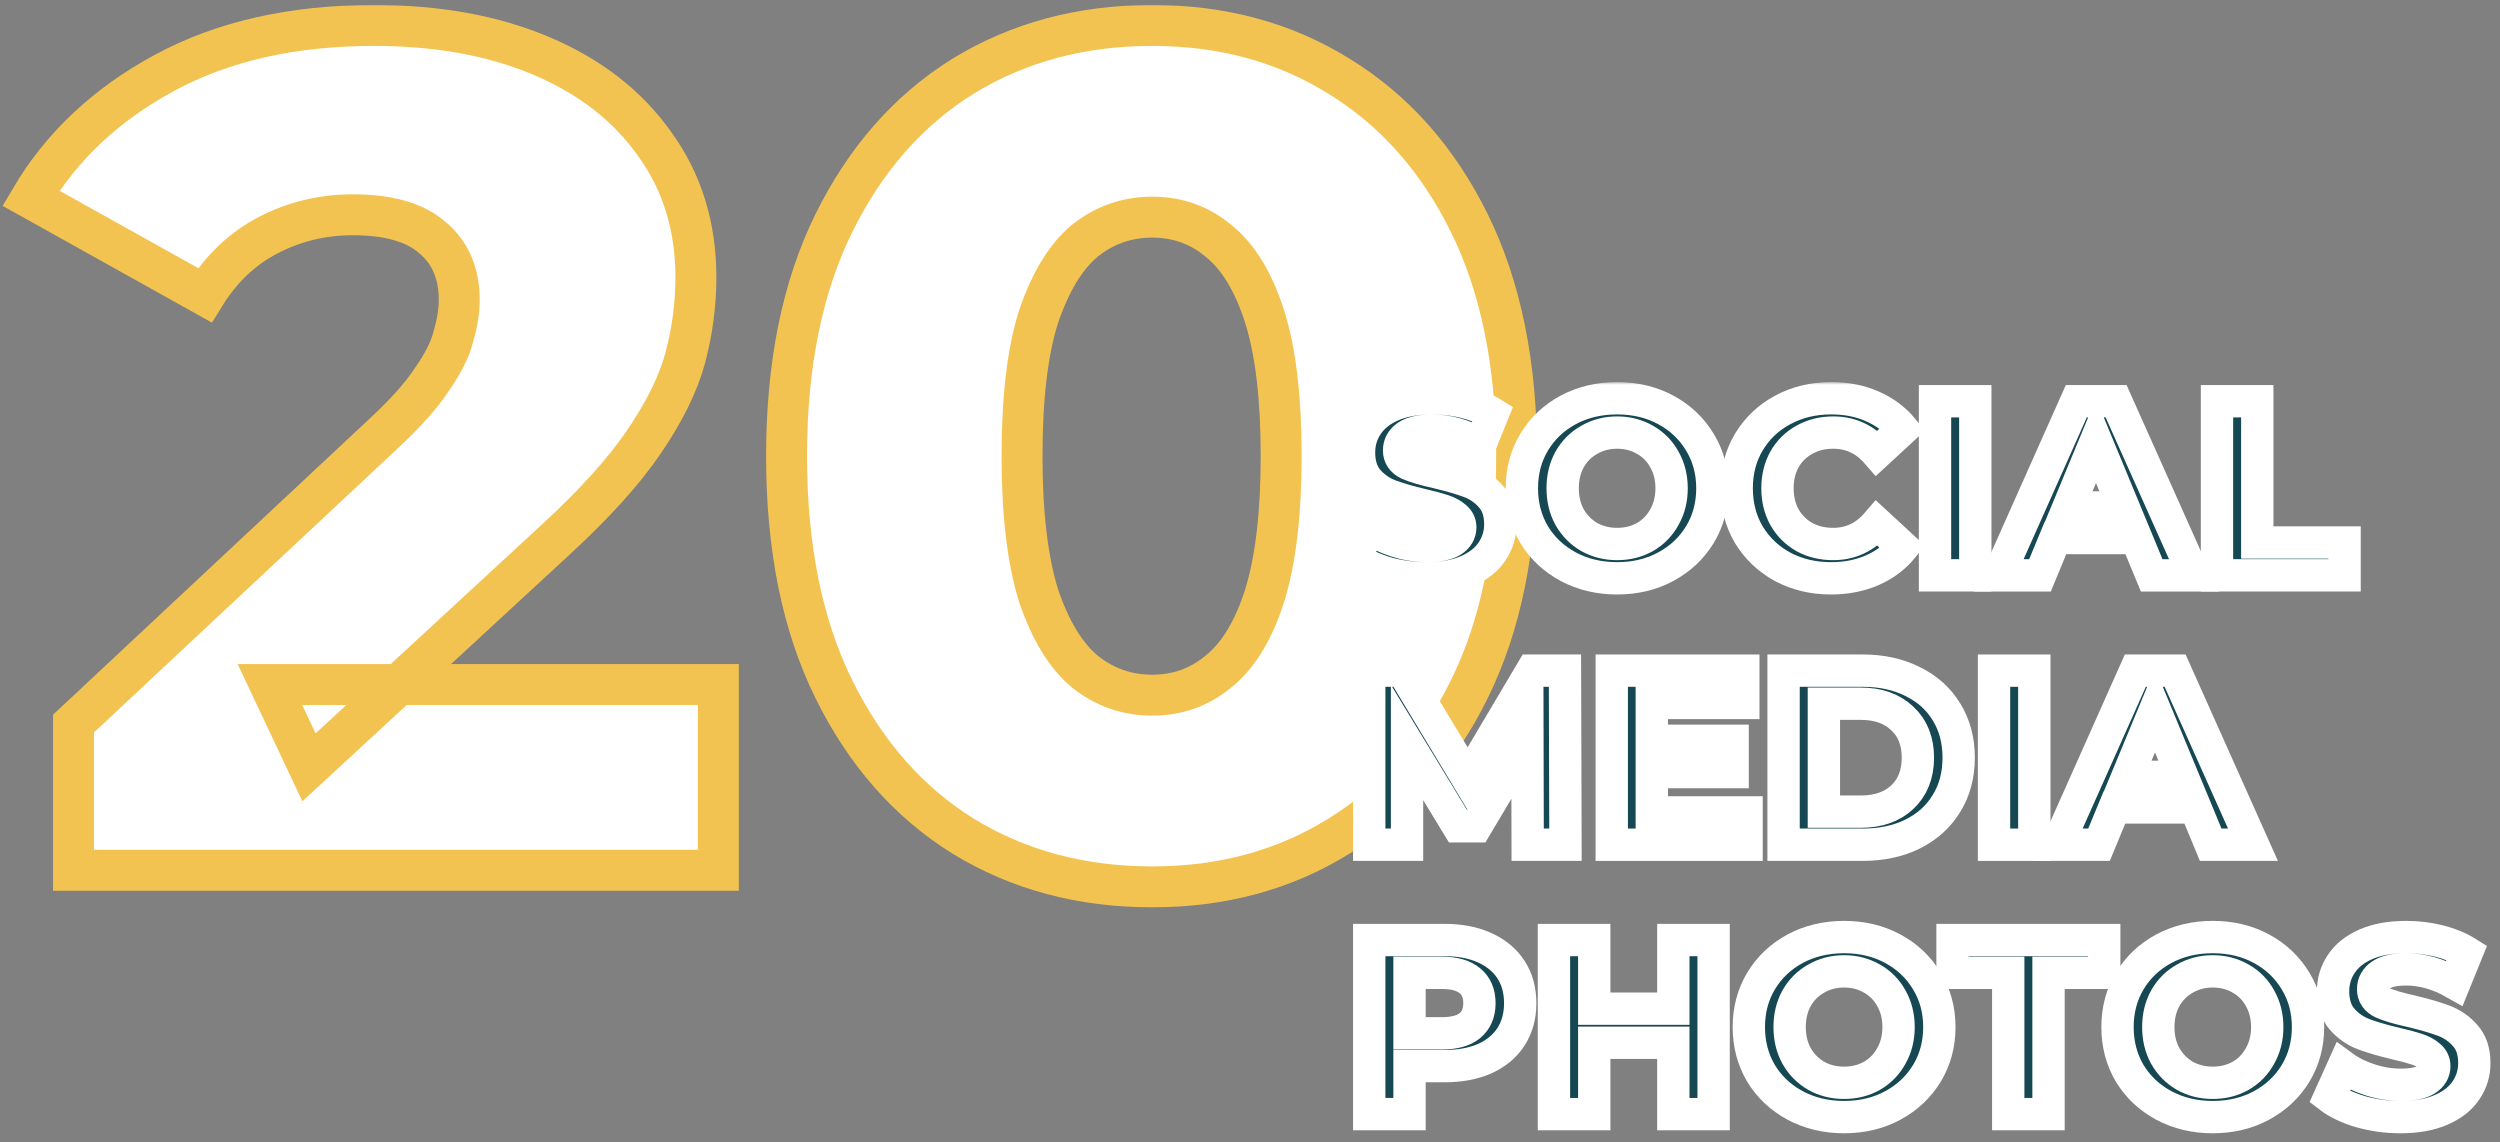 <svg width="464" height="212" viewBox="0 0 464 212" fill="none" xmlns="http://www.w3.org/2000/svg">
<rect x="0" y="0" width="464" height="212" fill="#808080" stroke="none"/>
<mask id="path-1-outside-1_570_67" maskUnits="userSpaceOnUse" x="-0.264" y="0.724" width="286" height="168" fill="black">
<rect fill="white" x="-0.264" y="0.724" width="286" height="168"/>
<path d="M13.642 161.527V134.295L71.18 80.49C75.28 76.683 78.281 73.316 80.184 70.388C82.234 67.46 83.552 64.824 84.137 62.482C84.869 59.993 85.235 57.723 85.235 55.674C85.235 50.696 83.552 46.816 80.184 44.034C76.963 41.252 72.059 39.861 65.47 39.861C59.907 39.861 54.709 41.106 49.878 43.595C45.046 46.084 41.093 49.817 38.019 54.795L5.736 36.787C11.446 27.124 19.718 19.364 30.552 13.508C41.386 7.652 54.343 4.724 69.423 4.724C81.282 4.724 91.677 6.627 100.608 10.434C109.539 14.24 116.493 19.657 121.471 26.685C126.596 33.712 129.158 41.984 129.158 51.501C129.158 56.479 128.499 61.457 127.181 66.435C125.864 71.266 123.301 76.463 119.495 82.027C115.835 87.444 110.344 93.52 103.024 100.255L57.345 142.42L50.097 127.047H133.33V161.527H13.642Z"/>
<path d="M213.847 164.601C200.671 164.601 188.958 161.453 178.709 155.158C168.607 148.862 160.628 139.785 154.772 127.926C148.915 116.067 145.987 101.646 145.987 84.662C145.987 67.679 148.915 53.258 154.772 41.399C160.628 29.54 168.607 20.462 178.709 14.167C188.958 7.871 200.671 4.724 213.847 4.724C226.878 4.724 238.444 7.871 248.546 14.167C258.795 20.462 266.847 29.54 272.703 41.399C278.56 53.258 281.488 67.679 281.488 84.662C281.488 101.646 278.56 116.067 272.703 127.926C266.847 139.785 258.795 148.862 248.546 155.158C238.444 161.453 226.878 164.601 213.847 164.601ZM213.847 129.024C218.532 129.024 222.632 127.56 226.146 124.632C229.806 121.704 232.661 117.019 234.71 110.577C236.76 103.988 237.785 95.35 237.785 84.662C237.785 73.828 236.76 65.19 234.71 58.748C232.661 52.306 229.806 47.621 226.146 44.693C222.632 41.765 218.532 40.301 213.847 40.301C209.162 40.301 204.99 41.765 201.329 44.693C197.816 47.621 194.961 52.306 192.765 58.748C190.715 65.19 189.69 73.828 189.69 84.662C189.69 95.35 190.715 103.988 192.765 110.577C194.961 117.019 197.816 121.704 201.329 124.632C204.99 127.56 209.162 129.024 213.847 129.024Z"/>
</mask>
<path d="M13.642 161.527V134.295L71.18 80.49C75.28 76.683 78.281 73.316 80.184 70.388C82.234 67.46 83.552 64.824 84.137 62.482C84.869 59.993 85.235 57.723 85.235 55.674C85.235 50.696 83.552 46.816 80.184 44.034C76.963 41.252 72.059 39.861 65.47 39.861C59.907 39.861 54.709 41.106 49.878 43.595C45.046 46.084 41.093 49.817 38.019 54.795L5.736 36.787C11.446 27.124 19.718 19.364 30.552 13.508C41.386 7.652 54.343 4.724 69.423 4.724C81.282 4.724 91.677 6.627 100.608 10.434C109.539 14.24 116.493 19.657 121.471 26.685C126.596 33.712 129.158 41.984 129.158 51.501C129.158 56.479 128.499 61.457 127.181 66.435C125.864 71.266 123.301 76.463 119.495 82.027C115.835 87.444 110.344 93.52 103.024 100.255L57.345 142.42L50.097 127.047H133.33V161.527H13.642Z" fill="white"/>
<path d="M213.847 164.601C200.671 164.601 188.958 161.453 178.709 155.158C168.607 148.862 160.628 139.785 154.772 127.926C148.915 116.067 145.987 101.646 145.987 84.662C145.987 67.679 148.915 53.258 154.772 41.399C160.628 29.54 168.607 20.462 178.709 14.167C188.958 7.871 200.671 4.724 213.847 4.724C226.878 4.724 238.444 7.871 248.546 14.167C258.795 20.462 266.847 29.54 272.703 41.399C278.56 53.258 281.488 67.679 281.488 84.662C281.488 101.646 278.56 116.067 272.703 127.926C266.847 139.785 258.795 148.862 248.546 155.158C238.444 161.453 226.878 164.601 213.847 164.601ZM213.847 129.024C218.532 129.024 222.632 127.56 226.146 124.632C229.806 121.704 232.661 117.019 234.71 110.577C236.76 103.988 237.785 95.35 237.785 84.662C237.785 73.828 236.76 65.19 234.71 58.748C232.661 52.306 229.806 47.621 226.146 44.693C222.632 41.765 218.532 40.301 213.847 40.301C209.162 40.301 204.99 41.765 201.329 44.693C197.816 47.621 194.961 52.306 192.765 58.748C190.715 65.19 189.69 73.828 189.69 84.662C189.69 95.35 190.715 103.988 192.765 110.577C194.961 117.019 197.816 121.704 201.329 124.632C204.99 127.56 209.162 129.024 213.847 129.024Z" fill="white"/>
<path d="M13.642 161.527V134.295L71.18 80.49C75.28 76.683 78.281 73.316 80.184 70.388C82.234 67.46 83.552 64.824 84.137 62.482C84.869 59.993 85.235 57.723 85.235 55.674C85.235 50.696 83.552 46.816 80.184 44.034C76.963 41.252 72.059 39.861 65.47 39.861C59.907 39.861 54.709 41.106 49.878 43.595C45.046 46.084 41.093 49.817 38.019 54.795L5.736 36.787C11.446 27.124 19.718 19.364 30.552 13.508C41.386 7.652 54.343 4.724 69.423 4.724C81.282 4.724 91.677 6.627 100.608 10.434C109.539 14.24 116.493 19.657 121.471 26.685C126.596 33.712 129.158 41.984 129.158 51.501C129.158 56.479 128.499 61.457 127.181 66.435C125.864 71.266 123.301 76.463 119.495 82.027C115.835 87.444 110.344 93.52 103.024 100.255L57.345 142.42L50.097 127.047H133.33V161.527H13.642Z" stroke="#F3C352" stroke-width="7.597" mask="url(#path-1-outside-1_570_67)"/>
<path d="M213.847 164.601C200.671 164.601 188.958 161.453 178.709 155.158C168.607 148.862 160.628 139.785 154.772 127.926C148.915 116.067 145.987 101.646 145.987 84.662C145.987 67.679 148.915 53.258 154.772 41.399C160.628 29.54 168.607 20.462 178.709 14.167C188.958 7.871 200.671 4.724 213.847 4.724C226.878 4.724 238.444 7.871 248.546 14.167C258.795 20.462 266.847 29.54 272.703 41.399C278.56 53.258 281.488 67.679 281.488 84.662C281.488 101.646 278.56 116.067 272.703 127.926C266.847 139.785 258.795 148.862 248.546 155.158C238.444 161.453 226.878 164.601 213.847 164.601ZM213.847 129.024C218.532 129.024 222.632 127.56 226.146 124.632C229.806 121.704 232.661 117.019 234.71 110.577C236.76 103.988 237.785 95.35 237.785 84.662C237.785 73.828 236.76 65.19 234.71 58.748C232.661 52.306 229.806 47.621 226.146 44.693C222.632 41.765 218.532 40.301 213.847 40.301C209.162 40.301 204.99 41.765 201.329 44.693C197.816 47.621 194.961 52.306 192.765 58.748C190.715 65.19 189.69 73.828 189.69 84.662C189.69 95.35 190.715 103.988 192.765 110.577C194.961 117.019 197.816 121.704 201.329 124.632C204.99 127.56 209.162 129.024 213.847 129.024Z" stroke="#F3C352" stroke-width="7.597" mask="url(#path-1-outside-1_570_67)"/>
<mask id="path-2-outside-2_570_67" maskUnits="userSpaceOnUse" x="247.593" y="70.916" width="215" height="140" fill="black">
<rect fill="white" x="247.593" y="70.916" width="215" height="140"/>
<path d="M264.748 107.336C262.194 107.336 259.717 106.997 257.317 106.32C254.947 105.613 253.039 104.705 251.593 103.597L254.132 97.965C255.516 98.981 257.163 99.796 259.071 100.412C260.979 101.027 262.887 101.335 264.795 101.335C266.918 101.335 268.487 101.027 269.503 100.412C270.518 99.766 271.026 98.919 271.026 97.873C271.026 97.104 270.718 96.473 270.103 95.981C269.518 95.457 268.749 95.042 267.795 94.734C266.872 94.426 265.61 94.088 264.01 93.719C261.548 93.134 259.532 92.549 257.963 91.965C256.393 91.38 255.039 90.441 253.901 89.149C252.793 87.856 252.239 86.133 252.239 83.979C252.239 82.102 252.747 80.409 253.762 78.901C254.778 77.363 256.301 76.147 258.332 75.255C260.394 74.362 262.902 73.916 265.856 73.916C267.918 73.916 269.934 74.162 271.903 74.655C273.873 75.147 275.596 75.855 277.073 76.778L274.765 82.456C271.78 80.763 268.795 79.917 265.81 79.917C263.717 79.917 262.163 80.255 261.148 80.932C260.163 81.609 259.671 82.502 259.671 83.61C259.671 84.718 260.24 85.548 261.379 86.102C262.548 86.625 264.318 87.148 266.687 87.672C269.149 88.256 271.165 88.841 272.734 89.426C274.303 90.01 275.642 90.934 276.75 92.195C277.889 93.457 278.458 95.165 278.458 97.319C278.458 99.165 277.935 100.858 276.888 102.397C275.873 103.905 274.334 105.105 272.272 105.997C270.211 106.89 267.703 107.336 264.748 107.336Z"/>
<path d="M300.139 107.336C296.785 107.336 293.754 106.613 291.046 105.166C288.368 103.72 286.26 101.735 284.722 99.212C283.214 96.657 282.46 93.796 282.46 90.626C282.46 87.456 283.214 84.61 284.722 82.086C286.26 79.532 288.368 77.532 291.046 76.085C293.754 74.639 296.785 73.916 300.139 73.916C303.493 73.916 306.509 74.639 309.186 76.085C311.864 77.532 313.972 79.532 315.51 82.086C317.049 84.61 317.818 87.456 317.818 90.626C317.818 93.796 317.049 96.657 315.51 99.212C313.972 101.735 311.864 103.72 309.186 105.166C306.509 106.613 303.493 107.336 300.139 107.336ZM300.139 100.966C302.047 100.966 303.77 100.535 305.309 99.673C306.848 98.781 308.048 97.55 308.909 95.981C309.802 94.411 310.248 92.626 310.248 90.626C310.248 88.626 309.802 86.841 308.909 85.271C308.048 83.702 306.848 82.486 305.309 81.625C303.77 80.732 302.047 80.286 300.139 80.286C298.231 80.286 296.508 80.732 294.969 81.625C293.43 82.486 292.215 83.702 291.322 85.271C290.461 86.841 290.03 88.626 290.03 90.626C290.03 92.626 290.461 94.411 291.322 95.981C292.215 97.55 293.43 98.781 294.969 99.673C296.508 100.535 298.231 100.966 300.139 100.966Z"/>
<path d="M339.825 107.336C336.532 107.336 333.547 106.628 330.87 105.212C328.224 103.766 326.131 101.781 324.592 99.258C323.084 96.704 322.33 93.826 322.33 90.626C322.33 87.425 323.084 84.564 324.592 82.04C326.131 79.486 328.224 77.501 330.87 76.085C333.547 74.639 336.548 73.916 339.871 73.916C342.672 73.916 345.195 74.408 347.441 75.393C349.719 76.378 351.627 77.793 353.165 79.64L348.365 84.071C346.18 81.548 343.472 80.286 340.241 80.286C338.24 80.286 336.455 80.732 334.886 81.625C333.317 82.486 332.086 83.702 331.193 85.271C330.332 86.841 329.901 88.626 329.901 90.626C329.901 92.626 330.332 94.411 331.193 95.981C332.086 97.55 333.317 98.781 334.886 99.673C336.455 100.535 338.24 100.966 340.241 100.966C343.472 100.966 346.18 99.689 348.365 97.135L353.165 101.566C351.627 103.443 349.719 104.874 347.441 105.859C345.164 106.843 342.625 107.336 339.825 107.336Z"/>
<path d="M359.138 74.47H366.616V106.782H359.138V74.47Z"/>
<path d="M396.488 99.858H381.486L378.624 106.782H370.961L385.363 74.47H392.749L407.197 106.782H399.349L396.488 99.858ZM394.133 94.18L389.01 81.809L383.886 94.18H394.133Z"/>
<path d="M411.472 74.47H418.95V100.689H435.152V106.782H411.472V74.47Z"/>
<path d="M283.535 156.782L283.489 137.395L273.98 153.366H270.611L261.148 137.81V156.782H254.132V124.47H260.317L272.411 144.55L284.32 124.47H290.459L290.552 156.782H283.535Z"/>
<path d="M324.16 150.781V156.782H299.141V124.47H323.56V130.471H306.573V137.487H321.575V143.303H306.573V150.781H324.16Z"/>
<path d="M331.033 124.47H345.712C349.22 124.47 352.313 125.147 354.99 126.501C357.698 127.824 359.791 129.701 361.268 132.132C362.776 134.564 363.53 137.395 363.53 140.626C363.53 143.857 362.776 146.688 361.268 149.119C359.791 151.55 357.698 153.443 354.99 154.797C352.313 156.12 349.22 156.782 345.712 156.782H331.033V124.47ZM345.343 150.643C348.574 150.643 351.143 149.75 353.051 147.965C354.99 146.15 355.959 143.703 355.959 140.626C355.959 137.549 354.99 135.118 353.051 133.333C351.143 131.517 348.574 130.609 345.343 130.609H338.511V150.643H345.343Z"/>
<path d="M370.092 124.47H377.57V156.782H370.092V124.47Z"/>
<path d="M407.442 149.858H392.44L389.578 156.782H381.915L396.317 124.47H403.703L418.151 156.782H410.303L407.442 149.858ZM405.087 144.18L399.964 131.809L394.84 144.18H405.087Z"/>
<path d="M268.118 174.47C270.98 174.47 273.457 174.947 275.55 175.901C277.673 176.855 279.304 178.209 280.443 179.963C281.581 181.717 282.151 183.794 282.151 186.195C282.151 188.564 281.581 190.641 280.443 192.426C279.304 194.18 277.673 195.534 275.55 196.488C273.457 197.411 270.98 197.873 268.118 197.873H261.609V206.782H254.132V174.47H268.118ZM267.703 191.78C269.949 191.78 271.657 191.303 272.826 190.349C273.996 189.364 274.58 187.979 274.58 186.195C274.58 184.379 273.996 182.994 272.826 182.04C271.657 181.055 269.949 180.563 267.703 180.563H261.609V191.78H267.703Z"/>
<path d="M318.047 174.47V206.782H310.569V193.534H295.891V206.782H288.413V174.47H295.891V187.21H310.569V174.47H318.047Z"/>
<path d="M342.264 207.336C338.909 207.336 335.878 206.613 333.17 205.166C330.493 203.72 328.385 201.735 326.846 199.212C325.338 196.658 324.584 193.796 324.584 190.626C324.584 187.456 325.338 184.61 326.846 182.086C328.385 179.532 330.493 177.532 333.17 176.086C335.878 174.639 338.909 173.916 342.264 173.916C345.618 173.916 348.634 174.639 351.311 176.086C353.988 177.532 356.096 179.532 357.635 182.086C359.174 184.61 359.943 187.456 359.943 190.626C359.943 193.796 359.174 196.658 357.635 199.212C356.096 201.735 353.988 203.72 351.311 205.166C348.634 206.613 345.618 207.336 342.264 207.336ZM342.264 200.966C344.172 200.966 345.895 200.535 347.434 199.673C348.972 198.781 350.172 197.55 351.034 195.98C351.926 194.411 352.373 192.626 352.373 190.626C352.373 188.626 351.926 186.841 351.034 185.271C350.172 183.702 348.972 182.486 347.434 181.625C345.895 180.732 344.172 180.286 342.264 180.286C340.356 180.286 338.632 180.732 337.094 181.625C335.555 182.486 334.34 183.702 333.447 185.271C332.585 186.841 332.155 188.626 332.155 190.626C332.155 192.626 332.585 194.411 333.447 195.98C334.34 197.55 335.555 198.781 337.094 199.673C338.632 200.535 340.356 200.966 342.264 200.966Z"/>
<path d="M372.729 180.563H362.389V174.47H390.546V180.563H380.206V206.782H372.729V180.563Z"/>
<path d="M410.69 207.336C407.336 207.336 404.305 206.613 401.597 205.166C398.92 203.72 396.812 201.735 395.273 199.212C393.765 196.658 393.011 193.796 393.011 190.626C393.011 187.456 393.765 184.61 395.273 182.086C396.812 179.532 398.92 177.532 401.597 176.086C404.305 174.639 407.336 173.916 410.69 173.916C414.045 173.916 417.061 174.639 419.738 176.086C422.415 177.532 424.523 179.532 426.062 182.086C427.6 184.61 428.37 187.456 428.37 190.626C428.37 193.796 427.6 196.658 426.062 199.212C424.523 201.735 422.415 203.72 419.738 205.166C417.061 206.613 414.045 207.336 410.69 207.336ZM410.69 200.966C412.598 200.966 414.322 200.535 415.86 199.673C417.399 198.781 418.599 197.55 419.461 195.98C420.353 194.411 420.799 192.626 420.799 190.626C420.799 188.626 420.353 186.841 419.461 185.271C418.599 183.702 417.399 182.486 415.86 181.625C414.322 180.732 412.598 180.286 410.69 180.286C408.782 180.286 407.059 180.732 405.521 181.625C403.982 182.486 402.766 183.702 401.874 185.271C401.012 186.841 400.581 188.626 400.581 190.626C400.581 192.626 401.012 194.411 401.874 195.98C402.766 197.55 403.982 198.781 405.521 199.673C407.059 200.535 408.782 200.966 410.69 200.966Z"/>
<path d="M445.53 207.336C442.975 207.336 440.498 206.997 438.098 206.32C435.728 205.613 433.82 204.705 432.374 203.597L434.913 197.965C436.298 198.981 437.944 199.796 439.852 200.412C441.76 201.027 443.668 201.335 445.576 201.335C447.699 201.335 449.269 201.027 450.284 200.412C451.3 199.766 451.807 198.919 451.807 197.873C451.807 197.104 451.5 196.473 450.884 195.98C450.3 195.457 449.53 195.042 448.576 194.734C447.653 194.426 446.391 194.088 444.791 193.719C442.329 193.134 440.314 192.549 438.744 191.965C437.175 191.38 435.821 190.441 434.682 189.149C433.574 187.856 433.02 186.133 433.02 183.979C433.02 182.102 433.528 180.409 434.544 178.901C435.559 177.363 437.082 176.147 439.113 175.255C441.175 174.362 443.683 173.916 446.638 173.916C448.699 173.916 450.715 174.162 452.684 174.655C454.654 175.147 456.377 175.855 457.854 176.778L455.546 182.456C452.561 180.763 449.576 179.917 446.591 179.917C444.499 179.917 442.945 180.255 441.929 180.932C440.944 181.609 440.452 182.502 440.452 183.61C440.452 184.717 441.021 185.548 442.16 186.102C443.329 186.625 445.099 187.149 447.468 187.672C449.93 188.256 451.946 188.841 453.515 189.426C455.085 190.01 456.423 190.934 457.531 192.195C458.67 193.457 459.239 195.165 459.239 197.319C459.239 199.166 458.716 200.858 457.67 202.397C456.654 203.905 455.116 205.105 453.054 205.997C450.992 206.89 448.484 207.336 445.53 207.336Z"/>
</mask>
<path d="M264.748 107.336C262.194 107.336 259.717 106.997 257.317 106.32C254.947 105.613 253.039 104.705 251.593 103.597L254.132 97.965C255.516 98.981 257.163 99.796 259.071 100.412C260.979 101.027 262.887 101.335 264.795 101.335C266.918 101.335 268.487 101.027 269.503 100.412C270.518 99.766 271.026 98.919 271.026 97.873C271.026 97.104 270.718 96.473 270.103 95.981C269.518 95.457 268.749 95.042 267.795 94.734C266.872 94.426 265.61 94.088 264.01 93.719C261.548 93.134 259.532 92.549 257.963 91.965C256.393 91.38 255.039 90.441 253.901 89.149C252.793 87.856 252.239 86.133 252.239 83.979C252.239 82.102 252.747 80.409 253.762 78.901C254.778 77.363 256.301 76.147 258.332 75.255C260.394 74.362 262.902 73.916 265.856 73.916C267.918 73.916 269.934 74.162 271.903 74.655C273.873 75.147 275.596 75.855 277.073 76.778L274.765 82.456C271.78 80.763 268.795 79.917 265.81 79.917C263.717 79.917 262.163 80.255 261.148 80.932C260.163 81.609 259.671 82.502 259.671 83.61C259.671 84.718 260.24 85.548 261.379 86.102C262.548 86.625 264.318 87.148 266.687 87.672C269.149 88.256 271.165 88.841 272.734 89.426C274.303 90.01 275.642 90.934 276.75 92.195C277.889 93.457 278.458 95.165 278.458 97.319C278.458 99.165 277.935 100.858 276.888 102.397C275.873 103.905 274.334 105.105 272.272 105.997C270.211 106.89 267.703 107.336 264.748 107.336Z" fill="#164854"/>
<path d="M300.139 107.336C296.785 107.336 293.754 106.613 291.046 105.166C288.368 103.72 286.26 101.735 284.722 99.212C283.214 96.657 282.46 93.796 282.46 90.626C282.46 87.456 283.214 84.61 284.722 82.086C286.26 79.532 288.368 77.532 291.046 76.085C293.754 74.639 296.785 73.916 300.139 73.916C303.493 73.916 306.509 74.639 309.186 76.085C311.864 77.532 313.972 79.532 315.51 82.086C317.049 84.61 317.818 87.456 317.818 90.626C317.818 93.796 317.049 96.657 315.51 99.212C313.972 101.735 311.864 103.72 309.186 105.166C306.509 106.613 303.493 107.336 300.139 107.336ZM300.139 100.966C302.047 100.966 303.77 100.535 305.309 99.673C306.848 98.781 308.048 97.55 308.909 95.981C309.802 94.411 310.248 92.626 310.248 90.626C310.248 88.626 309.802 86.841 308.909 85.271C308.048 83.702 306.848 82.486 305.309 81.625C303.77 80.732 302.047 80.286 300.139 80.286C298.231 80.286 296.508 80.732 294.969 81.625C293.43 82.486 292.215 83.702 291.322 85.271C290.461 86.841 290.03 88.626 290.03 90.626C290.03 92.626 290.461 94.411 291.322 95.981C292.215 97.55 293.43 98.781 294.969 99.673C296.508 100.535 298.231 100.966 300.139 100.966Z" fill="#164854"/>
<path d="M339.825 107.336C336.532 107.336 333.547 106.628 330.87 105.212C328.224 103.766 326.131 101.781 324.592 99.258C323.084 96.704 322.33 93.826 322.33 90.626C322.33 87.425 323.084 84.564 324.592 82.04C326.131 79.486 328.224 77.501 330.87 76.085C333.547 74.639 336.548 73.916 339.871 73.916C342.672 73.916 345.195 74.408 347.441 75.393C349.719 76.378 351.627 77.793 353.165 79.64L348.365 84.071C346.18 81.548 343.472 80.286 340.241 80.286C338.24 80.286 336.455 80.732 334.886 81.625C333.317 82.486 332.086 83.702 331.193 85.271C330.332 86.841 329.901 88.626 329.901 90.626C329.901 92.626 330.332 94.411 331.193 95.981C332.086 97.55 333.317 98.781 334.886 99.673C336.455 100.535 338.24 100.966 340.241 100.966C343.472 100.966 346.18 99.689 348.365 97.135L353.165 101.566C351.627 103.443 349.719 104.874 347.441 105.859C345.164 106.843 342.625 107.336 339.825 107.336Z" fill="#164854"/>
<path d="M359.138 74.47H366.616V106.782H359.138V74.47Z" fill="#164854"/>
<path d="M396.488 99.858H381.486L378.624 106.782H370.961L385.363 74.47H392.749L407.197 106.782H399.349L396.488 99.858ZM394.133 94.18L389.01 81.809L383.886 94.18H394.133Z" fill="#164854"/>
<path d="M411.472 74.47H418.95V100.689H435.152V106.782H411.472V74.47Z" fill="#164854"/>
<path d="M283.535 156.782L283.489 137.395L273.98 153.366H270.611L261.148 137.81V156.782H254.132V124.47H260.317L272.411 144.55L284.32 124.47H290.459L290.552 156.782H283.535Z" fill="#164854"/>
<path d="M324.16 150.781V156.782H299.141V124.47H323.56V130.471H306.573V137.487H321.575V143.303H306.573V150.781H324.16Z" fill="#164854"/>
<path d="M331.033 124.47H345.712C349.22 124.47 352.313 125.147 354.99 126.501C357.698 127.824 359.791 129.701 361.268 132.132C362.776 134.564 363.53 137.395 363.53 140.626C363.53 143.857 362.776 146.688 361.268 149.119C359.791 151.55 357.698 153.443 354.99 154.797C352.313 156.12 349.22 156.782 345.712 156.782H331.033V124.47ZM345.343 150.643C348.574 150.643 351.143 149.75 353.051 147.965C354.99 146.15 355.959 143.703 355.959 140.626C355.959 137.549 354.99 135.118 353.051 133.333C351.143 131.517 348.574 130.609 345.343 130.609H338.511V150.643H345.343Z" fill="#164854"/>
<path d="M370.092 124.47H377.57V156.782H370.092V124.47Z" fill="#164854"/>
<path d="M407.442 149.858H392.44L389.578 156.782H381.915L396.317 124.47H403.703L418.151 156.782H410.303L407.442 149.858ZM405.087 144.18L399.964 131.809L394.84 144.18H405.087Z" fill="#164854"/>
<path d="M268.118 174.47C270.98 174.47 273.457 174.947 275.55 175.901C277.673 176.855 279.304 178.209 280.443 179.963C281.581 181.717 282.151 183.794 282.151 186.195C282.151 188.564 281.581 190.641 280.443 192.426C279.304 194.18 277.673 195.534 275.55 196.488C273.457 197.411 270.98 197.873 268.118 197.873H261.609V206.782H254.132V174.47H268.118ZM267.703 191.78C269.949 191.78 271.657 191.303 272.826 190.349C273.996 189.364 274.58 187.979 274.58 186.195C274.58 184.379 273.996 182.994 272.826 182.04C271.657 181.055 269.949 180.563 267.703 180.563H261.609V191.78H267.703Z" fill="#164854"/>
<path d="M318.047 174.47V206.782H310.569V193.534H295.891V206.782H288.413V174.47H295.891V187.21H310.569V174.47H318.047Z" fill="#164854"/>
<path d="M342.264 207.336C338.909 207.336 335.878 206.613 333.17 205.166C330.493 203.72 328.385 201.735 326.846 199.212C325.338 196.658 324.584 193.796 324.584 190.626C324.584 187.456 325.338 184.61 326.846 182.086C328.385 179.532 330.493 177.532 333.17 176.086C335.878 174.639 338.909 173.916 342.264 173.916C345.618 173.916 348.634 174.639 351.311 176.086C353.988 177.532 356.096 179.532 357.635 182.086C359.174 184.61 359.943 187.456 359.943 190.626C359.943 193.796 359.174 196.658 357.635 199.212C356.096 201.735 353.988 203.72 351.311 205.166C348.634 206.613 345.618 207.336 342.264 207.336ZM342.264 200.966C344.172 200.966 345.895 200.535 347.434 199.673C348.972 198.781 350.172 197.55 351.034 195.98C351.926 194.411 352.373 192.626 352.373 190.626C352.373 188.626 351.926 186.841 351.034 185.271C350.172 183.702 348.972 182.486 347.434 181.625C345.895 180.732 344.172 180.286 342.264 180.286C340.356 180.286 338.632 180.732 337.094 181.625C335.555 182.486 334.34 183.702 333.447 185.271C332.585 186.841 332.155 188.626 332.155 190.626C332.155 192.626 332.585 194.411 333.447 195.98C334.34 197.55 335.555 198.781 337.094 199.673C338.632 200.535 340.356 200.966 342.264 200.966Z" fill="#164854"/>
<path d="M372.729 180.563H362.389V174.47H390.546V180.563H380.206V206.782H372.729V180.563Z" fill="#164854"/>
<path d="M410.69 207.336C407.336 207.336 404.305 206.613 401.597 205.166C398.92 203.72 396.812 201.735 395.273 199.212C393.765 196.658 393.011 193.796 393.011 190.626C393.011 187.456 393.765 184.61 395.273 182.086C396.812 179.532 398.92 177.532 401.597 176.086C404.305 174.639 407.336 173.916 410.69 173.916C414.045 173.916 417.061 174.639 419.738 176.086C422.415 177.532 424.523 179.532 426.062 182.086C427.6 184.61 428.37 187.456 428.37 190.626C428.37 193.796 427.6 196.658 426.062 199.212C424.523 201.735 422.415 203.72 419.738 205.166C417.061 206.613 414.045 207.336 410.69 207.336ZM410.69 200.966C412.598 200.966 414.322 200.535 415.86 199.673C417.399 198.781 418.599 197.55 419.461 195.98C420.353 194.411 420.799 192.626 420.799 190.626C420.799 188.626 420.353 186.841 419.461 185.271C418.599 183.702 417.399 182.486 415.86 181.625C414.322 180.732 412.598 180.286 410.69 180.286C408.782 180.286 407.059 180.732 405.521 181.625C403.982 182.486 402.766 183.702 401.874 185.271C401.012 186.841 400.581 188.626 400.581 190.626C400.581 192.626 401.012 194.411 401.874 195.98C402.766 197.55 403.982 198.781 405.521 199.673C407.059 200.535 408.782 200.966 410.69 200.966Z" fill="#164854"/>
<path d="M445.53 207.336C442.975 207.336 440.498 206.997 438.098 206.32C435.728 205.613 433.82 204.705 432.374 203.597L434.913 197.965C436.298 198.981 437.944 199.796 439.852 200.412C441.76 201.027 443.668 201.335 445.576 201.335C447.699 201.335 449.269 201.027 450.284 200.412C451.3 199.766 451.807 198.919 451.807 197.873C451.807 197.104 451.5 196.473 450.884 195.98C450.3 195.457 449.53 195.042 448.576 194.734C447.653 194.426 446.391 194.088 444.791 193.719C442.329 193.134 440.314 192.549 438.744 191.965C437.175 191.38 435.821 190.441 434.682 189.149C433.574 187.856 433.02 186.133 433.02 183.979C433.02 182.102 433.528 180.409 434.544 178.901C435.559 177.363 437.082 176.147 439.113 175.255C441.175 174.362 443.683 173.916 446.638 173.916C448.699 173.916 450.715 174.162 452.684 174.655C454.654 175.147 456.377 175.855 457.854 176.778L455.546 182.456C452.561 180.763 449.576 179.917 446.591 179.917C444.499 179.917 442.945 180.255 441.929 180.932C440.944 181.609 440.452 182.502 440.452 183.61C440.452 184.717 441.021 185.548 442.16 186.102C443.329 186.625 445.099 187.149 447.468 187.672C449.93 188.256 451.946 188.841 453.515 189.426C455.085 190.01 456.423 190.934 457.531 192.195C458.67 193.457 459.239 195.165 459.239 197.319C459.239 199.166 458.716 200.858 457.67 202.397C456.654 203.905 455.116 205.105 453.054 205.997C450.992 206.89 448.484 207.336 445.53 207.336Z" fill="#164854"/>
<path d="M264.748 107.336C262.194 107.336 259.717 106.997 257.317 106.32C254.947 105.613 253.039 104.705 251.593 103.597L254.132 97.965C255.516 98.981 257.163 99.796 259.071 100.412C260.979 101.027 262.887 101.335 264.795 101.335C266.918 101.335 268.487 101.027 269.503 100.412C270.518 99.766 271.026 98.919 271.026 97.873C271.026 97.104 270.718 96.473 270.103 95.981C269.518 95.457 268.749 95.042 267.795 94.734C266.872 94.426 265.61 94.088 264.01 93.719C261.548 93.134 259.532 92.549 257.963 91.965C256.393 91.38 255.039 90.441 253.901 89.149C252.793 87.856 252.239 86.133 252.239 83.979C252.239 82.102 252.747 80.409 253.762 78.901C254.778 77.363 256.301 76.147 258.332 75.255C260.394 74.362 262.902 73.916 265.856 73.916C267.918 73.916 269.934 74.162 271.903 74.655C273.873 75.147 275.596 75.855 277.073 76.778L274.765 82.456C271.78 80.763 268.795 79.917 265.81 79.917C263.717 79.917 262.163 80.255 261.148 80.932C260.163 81.609 259.671 82.502 259.671 83.61C259.671 84.718 260.24 85.548 261.379 86.102C262.548 86.625 264.318 87.148 266.687 87.672C269.149 88.256 271.165 88.841 272.734 89.426C274.303 90.01 275.642 90.934 276.75 92.195C277.889 93.457 278.458 95.165 278.458 97.319C278.458 99.165 277.935 100.858 276.888 102.397C275.873 103.905 274.334 105.105 272.272 105.997C270.211 106.89 267.703 107.336 264.748 107.336Z" stroke="white" stroke-width="6" mask="url(#path-2-outside-2_570_67)"/>
<path d="M300.139 107.336C296.785 107.336 293.754 106.613 291.046 105.166C288.368 103.72 286.26 101.735 284.722 99.212C283.214 96.657 282.46 93.796 282.46 90.626C282.46 87.456 283.214 84.61 284.722 82.086C286.26 79.532 288.368 77.532 291.046 76.085C293.754 74.639 296.785 73.916 300.139 73.916C303.493 73.916 306.509 74.639 309.186 76.085C311.864 77.532 313.972 79.532 315.51 82.086C317.049 84.61 317.818 87.456 317.818 90.626C317.818 93.796 317.049 96.657 315.51 99.212C313.972 101.735 311.864 103.72 309.186 105.166C306.509 106.613 303.493 107.336 300.139 107.336ZM300.139 100.966C302.047 100.966 303.77 100.535 305.309 99.673C306.848 98.781 308.048 97.55 308.909 95.981C309.802 94.411 310.248 92.626 310.248 90.626C310.248 88.626 309.802 86.841 308.909 85.271C308.048 83.702 306.848 82.486 305.309 81.625C303.77 80.732 302.047 80.286 300.139 80.286C298.231 80.286 296.508 80.732 294.969 81.625C293.43 82.486 292.215 83.702 291.322 85.271C290.461 86.841 290.03 88.626 290.03 90.626C290.03 92.626 290.461 94.411 291.322 95.981C292.215 97.55 293.43 98.781 294.969 99.673C296.508 100.535 298.231 100.966 300.139 100.966Z" stroke="white" stroke-width="6" mask="url(#path-2-outside-2_570_67)"/>
<path d="M339.825 107.336C336.532 107.336 333.547 106.628 330.87 105.212C328.224 103.766 326.131 101.781 324.592 99.258C323.084 96.704 322.33 93.826 322.33 90.626C322.33 87.425 323.084 84.564 324.592 82.04C326.131 79.486 328.224 77.501 330.87 76.085C333.547 74.639 336.548 73.916 339.871 73.916C342.672 73.916 345.195 74.408 347.441 75.393C349.719 76.378 351.627 77.793 353.165 79.64L348.365 84.071C346.18 81.548 343.472 80.286 340.241 80.286C338.24 80.286 336.455 80.732 334.886 81.625C333.317 82.486 332.086 83.702 331.193 85.271C330.332 86.841 329.901 88.626 329.901 90.626C329.901 92.626 330.332 94.411 331.193 95.981C332.086 97.55 333.317 98.781 334.886 99.673C336.455 100.535 338.24 100.966 340.241 100.966C343.472 100.966 346.18 99.689 348.365 97.135L353.165 101.566C351.627 103.443 349.719 104.874 347.441 105.859C345.164 106.843 342.625 107.336 339.825 107.336Z" stroke="white" stroke-width="6" mask="url(#path-2-outside-2_570_67)"/>
<path d="M359.138 74.47H366.616V106.782H359.138V74.47Z" stroke="white" stroke-width="6" mask="url(#path-2-outside-2_570_67)"/>
<path d="M396.488 99.858H381.486L378.624 106.782H370.961L385.363 74.47H392.749L407.197 106.782H399.349L396.488 99.858ZM394.133 94.18L389.01 81.809L383.886 94.18H394.133Z" stroke="white" stroke-width="6" mask="url(#path-2-outside-2_570_67)"/>
<path d="M411.472 74.47H418.95V100.689H435.152V106.782H411.472V74.47Z" stroke="white" stroke-width="6" mask="url(#path-2-outside-2_570_67)"/>
<path d="M283.535 156.782L283.489 137.395L273.98 153.366H270.611L261.148 137.81V156.782H254.132V124.47H260.317L272.411 144.55L284.32 124.47H290.459L290.552 156.782H283.535Z" stroke="white" stroke-width="6" mask="url(#path-2-outside-2_570_67)"/>
<path d="M324.16 150.781V156.782H299.141V124.47H323.56V130.471H306.573V137.487H321.575V143.303H306.573V150.781H324.16Z" stroke="white" stroke-width="6" mask="url(#path-2-outside-2_570_67)"/>
<path d="M331.033 124.47H345.712C349.22 124.47 352.313 125.147 354.99 126.501C357.698 127.824 359.791 129.701 361.268 132.132C362.776 134.564 363.53 137.395 363.53 140.626C363.53 143.857 362.776 146.688 361.268 149.119C359.791 151.55 357.698 153.443 354.99 154.797C352.313 156.12 349.22 156.782 345.712 156.782H331.033V124.47ZM345.343 150.643C348.574 150.643 351.143 149.75 353.051 147.965C354.99 146.15 355.959 143.703 355.959 140.626C355.959 137.549 354.99 135.118 353.051 133.333C351.143 131.517 348.574 130.609 345.343 130.609H338.511V150.643H345.343Z" stroke="white" stroke-width="6" mask="url(#path-2-outside-2_570_67)"/>
<path d="M370.092 124.47H377.57V156.782H370.092V124.47Z" stroke="white" stroke-width="6" mask="url(#path-2-outside-2_570_67)"/>
<path d="M407.442 149.858H392.44L389.578 156.782H381.915L396.317 124.47H403.703L418.151 156.782H410.303L407.442 149.858ZM405.087 144.18L399.964 131.809L394.84 144.18H405.087Z" stroke="white" stroke-width="6" mask="url(#path-2-outside-2_570_67)"/>
<path d="M268.118 174.47C270.98 174.47 273.457 174.947 275.55 175.901C277.673 176.855 279.304 178.209 280.443 179.963C281.581 181.717 282.151 183.794 282.151 186.195C282.151 188.564 281.581 190.641 280.443 192.426C279.304 194.18 277.673 195.534 275.55 196.488C273.457 197.411 270.98 197.873 268.118 197.873H261.609V206.782H254.132V174.47H268.118ZM267.703 191.78C269.949 191.78 271.657 191.303 272.826 190.349C273.996 189.364 274.58 187.979 274.58 186.195C274.58 184.379 273.996 182.994 272.826 182.04C271.657 181.055 269.949 180.563 267.703 180.563H261.609V191.78H267.703Z" stroke="white" stroke-width="6" mask="url(#path-2-outside-2_570_67)"/>
<path d="M318.047 174.47V206.782H310.569V193.534H295.891V206.782H288.413V174.47H295.891V187.21H310.569V174.47H318.047Z" stroke="white" stroke-width="6" mask="url(#path-2-outside-2_570_67)"/>
<path d="M342.264 207.336C338.909 207.336 335.878 206.613 333.17 205.166C330.493 203.72 328.385 201.735 326.846 199.212C325.338 196.658 324.584 193.796 324.584 190.626C324.584 187.456 325.338 184.61 326.846 182.086C328.385 179.532 330.493 177.532 333.17 176.086C335.878 174.639 338.909 173.916 342.264 173.916C345.618 173.916 348.634 174.639 351.311 176.086C353.988 177.532 356.096 179.532 357.635 182.086C359.174 184.61 359.943 187.456 359.943 190.626C359.943 193.796 359.174 196.658 357.635 199.212C356.096 201.735 353.988 203.72 351.311 205.166C348.634 206.613 345.618 207.336 342.264 207.336ZM342.264 200.966C344.172 200.966 345.895 200.535 347.434 199.673C348.972 198.781 350.172 197.55 351.034 195.98C351.926 194.411 352.373 192.626 352.373 190.626C352.373 188.626 351.926 186.841 351.034 185.271C350.172 183.702 348.972 182.486 347.434 181.625C345.895 180.732 344.172 180.286 342.264 180.286C340.356 180.286 338.632 180.732 337.094 181.625C335.555 182.486 334.34 183.702 333.447 185.271C332.585 186.841 332.155 188.626 332.155 190.626C332.155 192.626 332.585 194.411 333.447 195.98C334.34 197.55 335.555 198.781 337.094 199.673C338.632 200.535 340.356 200.966 342.264 200.966Z" stroke="white" stroke-width="6" mask="url(#path-2-outside-2_570_67)"/>
<path d="M372.729 180.563H362.389V174.47H390.546V180.563H380.206V206.782H372.729V180.563Z" stroke="white" stroke-width="6" mask="url(#path-2-outside-2_570_67)"/>
<path d="M410.69 207.336C407.336 207.336 404.305 206.613 401.597 205.166C398.92 203.72 396.812 201.735 395.273 199.212C393.765 196.658 393.011 193.796 393.011 190.626C393.011 187.456 393.765 184.61 395.273 182.086C396.812 179.532 398.92 177.532 401.597 176.086C404.305 174.639 407.336 173.916 410.69 173.916C414.045 173.916 417.061 174.639 419.738 176.086C422.415 177.532 424.523 179.532 426.062 182.086C427.6 184.61 428.37 187.456 428.37 190.626C428.37 193.796 427.6 196.658 426.062 199.212C424.523 201.735 422.415 203.72 419.738 205.166C417.061 206.613 414.045 207.336 410.69 207.336ZM410.69 200.966C412.598 200.966 414.322 200.535 415.86 199.673C417.399 198.781 418.599 197.55 419.461 195.98C420.353 194.411 420.799 192.626 420.799 190.626C420.799 188.626 420.353 186.841 419.461 185.271C418.599 183.702 417.399 182.486 415.86 181.625C414.322 180.732 412.598 180.286 410.69 180.286C408.782 180.286 407.059 180.732 405.521 181.625C403.982 182.486 402.766 183.702 401.874 185.271C401.012 186.841 400.581 188.626 400.581 190.626C400.581 192.626 401.012 194.411 401.874 195.98C402.766 197.55 403.982 198.781 405.521 199.673C407.059 200.535 408.782 200.966 410.69 200.966Z" stroke="white" stroke-width="6" mask="url(#path-2-outside-2_570_67)"/>
<path d="M445.53 207.336C442.975 207.336 440.498 206.997 438.098 206.32C435.728 205.613 433.82 204.705 432.374 203.597L434.913 197.965C436.298 198.981 437.944 199.796 439.852 200.412C441.76 201.027 443.668 201.335 445.576 201.335C447.699 201.335 449.269 201.027 450.284 200.412C451.3 199.766 451.807 198.919 451.807 197.873C451.807 197.104 451.5 196.473 450.884 195.98C450.3 195.457 449.53 195.042 448.576 194.734C447.653 194.426 446.391 194.088 444.791 193.719C442.329 193.134 440.314 192.549 438.744 191.965C437.175 191.38 435.821 190.441 434.682 189.149C433.574 187.856 433.02 186.133 433.02 183.979C433.02 182.102 433.528 180.409 434.544 178.901C435.559 177.363 437.082 176.147 439.113 175.255C441.175 174.362 443.683 173.916 446.638 173.916C448.699 173.916 450.715 174.162 452.684 174.655C454.654 175.147 456.377 175.855 457.854 176.778L455.546 182.456C452.561 180.763 449.576 179.917 446.591 179.917C444.499 179.917 442.945 180.255 441.929 180.932C440.944 181.609 440.452 182.502 440.452 183.61C440.452 184.717 441.021 185.548 442.16 186.102C443.329 186.625 445.099 187.149 447.468 187.672C449.93 188.256 451.946 188.841 453.515 189.426C455.085 190.01 456.423 190.934 457.531 192.195C458.67 193.457 459.239 195.165 459.239 197.319C459.239 199.166 458.716 200.858 457.67 202.397C456.654 203.905 455.116 205.105 453.054 205.997C450.992 206.89 448.484 207.336 445.53 207.336Z" stroke="white" stroke-width="6" mask="url(#path-2-outside-2_570_67)"/>
</svg>

